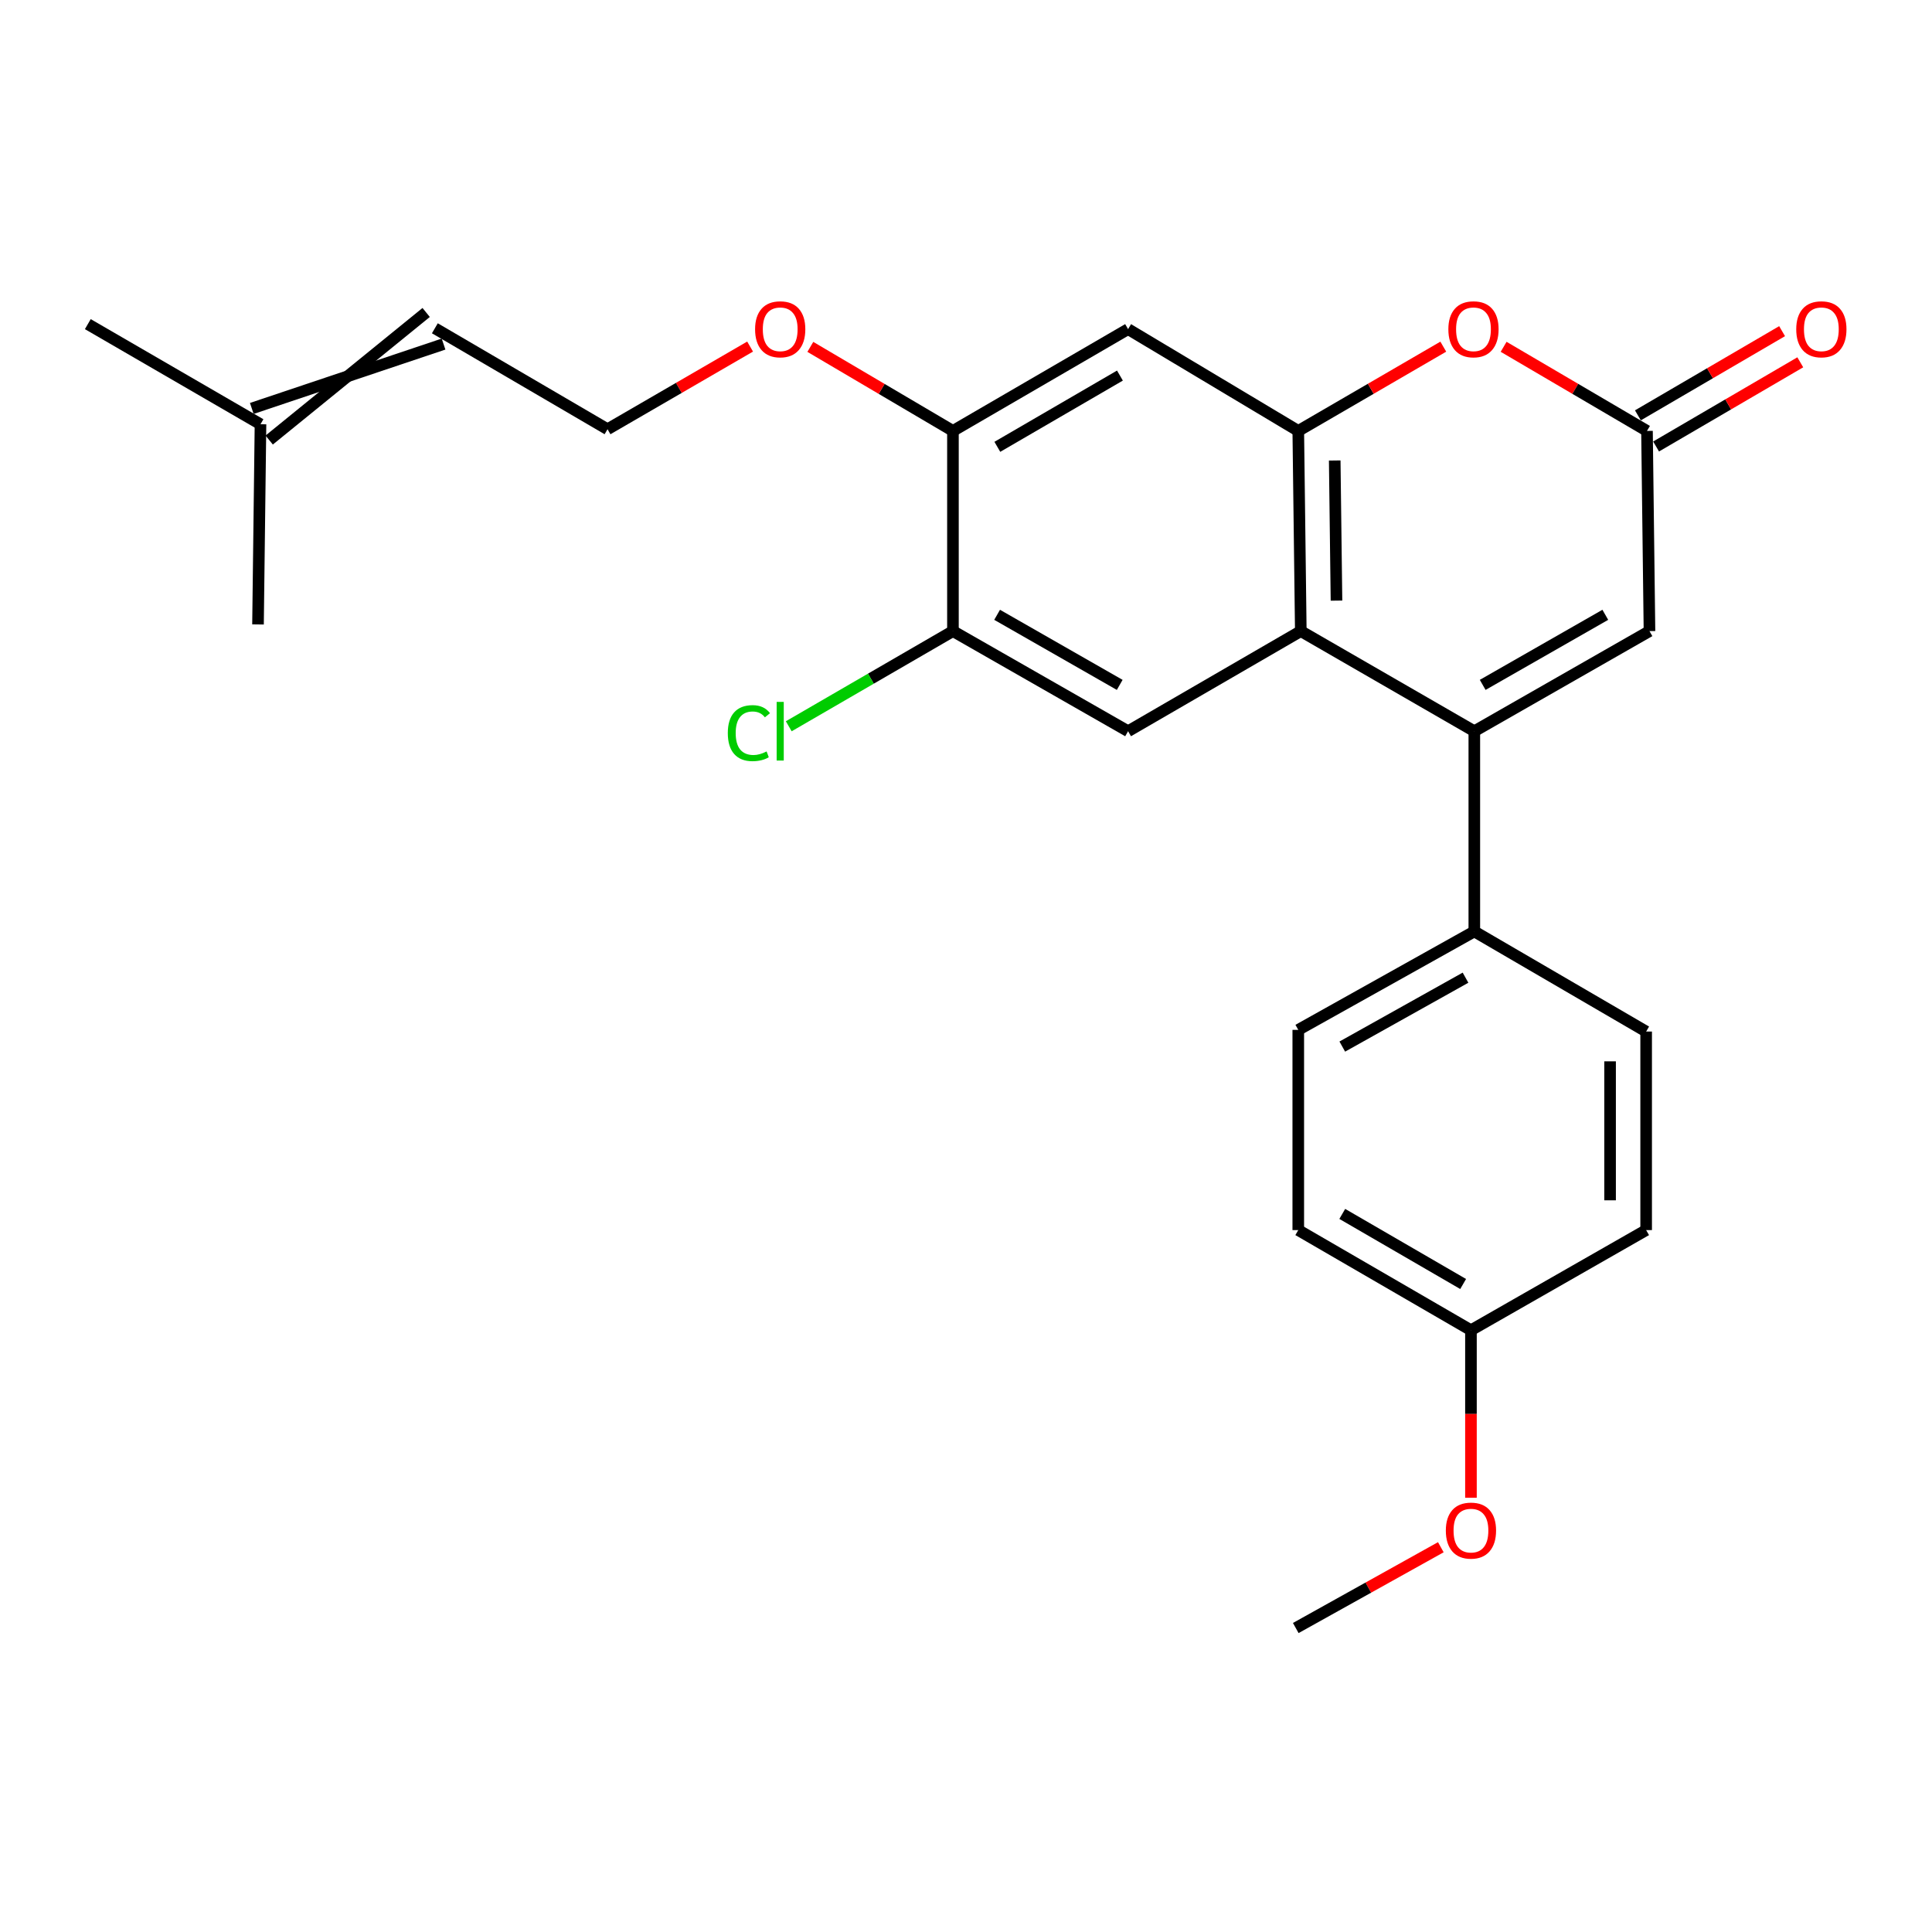<?xml version='1.0' encoding='iso-8859-1'?>
<svg version='1.1' baseProfile='full'
              xmlns='http://www.w3.org/2000/svg'
                      xmlns:rdkit='http://www.rdkit.org/xml'
                      xmlns:xlink='http://www.w3.org/1999/xlink'
                  xml:space='preserve'
width='1000px' height='1000px' viewBox='0 0 1000 1000'>
<!-- END OF HEADER -->
<rect style='opacity:1.0;fill:#FFFFFF;stroke:none' width='1000' height='1000' x='0' y='0'> </rect>
<path class='bond-0' d='M 763.104,378.479 L 673.292,326.66' style='fill:none;fill-rule:evenodd;stroke:#000000;stroke-width:6px;stroke-linecap:butt;stroke-linejoin:miter;stroke-opacity:1' />
<path class='bond-4' d='M 763.104,378.479 L 853.767,326.66' style='fill:none;fill-rule:evenodd;stroke:#000000;stroke-width:6px;stroke-linecap:butt;stroke-linejoin:miter;stroke-opacity:1' />
<path class='bond-4' d='M 767.439,354.497 L 830.903,318.224' style='fill:none;fill-rule:evenodd;stroke:#000000;stroke-width:6px;stroke-linecap:butt;stroke-linejoin:miter;stroke-opacity:1' />
<path class='bond-9' d='M 763.104,378.479 L 763.104,482.108' style='fill:none;fill-rule:evenodd;stroke:#000000;stroke-width:6px;stroke-linecap:butt;stroke-linejoin:miter;stroke-opacity:1' />
<path class='bond-1' d='M 673.292,326.66 L 671.985,223.042' style='fill:none;fill-rule:evenodd;stroke:#000000;stroke-width:6px;stroke-linecap:butt;stroke-linejoin:miter;stroke-opacity:1' />
<path class='bond-1' d='M 691.764,310.882 L 690.849,238.349' style='fill:none;fill-rule:evenodd;stroke:#000000;stroke-width:6px;stroke-linecap:butt;stroke-linejoin:miter;stroke-opacity:1' />
<path class='bond-5' d='M 673.292,326.66 L 583.894,378.479' style='fill:none;fill-rule:evenodd;stroke:#000000;stroke-width:6px;stroke-linecap:butt;stroke-linejoin:miter;stroke-opacity:1' />
<path class='bond-6' d='M 671.985,223.042 L 583.894,170.352' style='fill:none;fill-rule:evenodd;stroke:#000000;stroke-width:6px;stroke-linecap:butt;stroke-linejoin:miter;stroke-opacity:1' />
<path class='bond-26' d='M 671.985,223.042 L 709.516,201.235' style='fill:none;fill-rule:evenodd;stroke:#000000;stroke-width:6px;stroke-linecap:butt;stroke-linejoin:miter;stroke-opacity:1' />
<path class='bond-26' d='M 709.516,201.235 L 747.047,179.428' style='fill:none;fill-rule:evenodd;stroke:#FF0000;stroke-width:6px;stroke-linecap:butt;stroke-linejoin:miter;stroke-opacity:1' />
<path class='bond-2' d='M 778.272,179.505 L 815.376,201.274' style='fill:none;fill-rule:evenodd;stroke:#FF0000;stroke-width:6px;stroke-linecap:butt;stroke-linejoin:miter;stroke-opacity:1' />
<path class='bond-2' d='M 815.376,201.274 L 852.481,223.042' style='fill:none;fill-rule:evenodd;stroke:#000000;stroke-width:6px;stroke-linecap:butt;stroke-linejoin:miter;stroke-opacity:1' />
<path class='bond-3' d='M 852.481,223.042 L 853.767,326.66' style='fill:none;fill-rule:evenodd;stroke:#000000;stroke-width:6px;stroke-linecap:butt;stroke-linejoin:miter;stroke-opacity:1' />
<path class='bond-10' d='M 857.188,231.104 L 894.506,209.316' style='fill:none;fill-rule:evenodd;stroke:#000000;stroke-width:6px;stroke-linecap:butt;stroke-linejoin:miter;stroke-opacity:1' />
<path class='bond-10' d='M 894.506,209.316 L 931.823,187.528' style='fill:none;fill-rule:evenodd;stroke:#FF0000;stroke-width:6px;stroke-linecap:butt;stroke-linejoin:miter;stroke-opacity:1' />
<path class='bond-10' d='M 847.774,214.981 L 885.092,193.193' style='fill:none;fill-rule:evenodd;stroke:#000000;stroke-width:6px;stroke-linecap:butt;stroke-linejoin:miter;stroke-opacity:1' />
<path class='bond-10' d='M 885.092,193.193 L 922.41,171.405' style='fill:none;fill-rule:evenodd;stroke:#FF0000;stroke-width:6px;stroke-linecap:butt;stroke-linejoin:miter;stroke-opacity:1' />
<path class='bond-7' d='M 583.894,378.479 L 493.241,326.66' style='fill:none;fill-rule:evenodd;stroke:#000000;stroke-width:6px;stroke-linecap:butt;stroke-linejoin:miter;stroke-opacity:1' />
<path class='bond-7' d='M 579.561,354.498 L 516.105,318.224' style='fill:none;fill-rule:evenodd;stroke:#000000;stroke-width:6px;stroke-linecap:butt;stroke-linejoin:miter;stroke-opacity:1' />
<path class='bond-27' d='M 583.894,170.352 L 493.241,223.042' style='fill:none;fill-rule:evenodd;stroke:#000000;stroke-width:6px;stroke-linecap:butt;stroke-linejoin:miter;stroke-opacity:1' />
<path class='bond-27' d='M 579.678,194.396 L 516.221,231.28' style='fill:none;fill-rule:evenodd;stroke:#000000;stroke-width:6px;stroke-linecap:butt;stroke-linejoin:miter;stroke-opacity:1' />
<path class='bond-8' d='M 493.241,326.66 L 493.241,223.042' style='fill:none;fill-rule:evenodd;stroke:#000000;stroke-width:6px;stroke-linecap:butt;stroke-linejoin:miter;stroke-opacity:1' />
<path class='bond-15' d='M 493.241,326.66 L 450.749,351.288' style='fill:none;fill-rule:evenodd;stroke:#000000;stroke-width:6px;stroke-linecap:butt;stroke-linejoin:miter;stroke-opacity:1' />
<path class='bond-15' d='M 450.749,351.288 L 408.257,375.915' style='fill:none;fill-rule:evenodd;stroke:#00CC00;stroke-width:6px;stroke-linecap:butt;stroke-linejoin:miter;stroke-opacity:1' />
<path class='bond-16' d='M 493.241,223.042 L 456.335,201.292' style='fill:none;fill-rule:evenodd;stroke:#000000;stroke-width:6px;stroke-linecap:butt;stroke-linejoin:miter;stroke-opacity:1' />
<path class='bond-16' d='M 456.335,201.292 L 419.428,179.542' style='fill:none;fill-rule:evenodd;stroke:#FF0000;stroke-width:6px;stroke-linecap:butt;stroke-linejoin:miter;stroke-opacity:1' />
<path class='bond-13' d='M 763.104,482.108 L 671.985,533.056' style='fill:none;fill-rule:evenodd;stroke:#000000;stroke-width:6px;stroke-linecap:butt;stroke-linejoin:miter;stroke-opacity:1' />
<path class='bond-13' d='M 758.548,506.045 L 694.764,541.709' style='fill:none;fill-rule:evenodd;stroke:#000000;stroke-width:6px;stroke-linecap:butt;stroke-linejoin:miter;stroke-opacity:1' />
<path class='bond-14' d='M 763.104,482.108 L 852.045,533.927' style='fill:none;fill-rule:evenodd;stroke:#000000;stroke-width:6px;stroke-linecap:butt;stroke-linejoin:miter;stroke-opacity:1' />
<path class='bond-11' d='M 139.333,227.766 L 220.578,161.738' style='fill:none;fill-rule:evenodd;stroke:#000000;stroke-width:6px;stroke-linecap:butt;stroke-linejoin:miter;stroke-opacity:1' />
<path class='bond-11' d='M 130.33,211.41 L 229.581,178.094' style='fill:none;fill-rule:evenodd;stroke:#000000;stroke-width:6px;stroke-linecap:butt;stroke-linejoin:miter;stroke-opacity:1' />
<path class='bond-22' d='M 134.831,219.588 L 45.455,167.769' style='fill:none;fill-rule:evenodd;stroke:#000000;stroke-width:6px;stroke-linecap:butt;stroke-linejoin:miter;stroke-opacity:1' />
<path class='bond-23' d='M 134.831,219.588 L 133.545,323.206' style='fill:none;fill-rule:evenodd;stroke:#000000;stroke-width:6px;stroke-linecap:butt;stroke-linejoin:miter;stroke-opacity:1' />
<path class='bond-12' d='M 225.08,169.916 L 314.456,222.171' style='fill:none;fill-rule:evenodd;stroke:#000000;stroke-width:6px;stroke-linecap:butt;stroke-linejoin:miter;stroke-opacity:1' />
<path class='bond-19' d='M 671.985,533.056 L 671.985,636.694' style='fill:none;fill-rule:evenodd;stroke:#000000;stroke-width:6px;stroke-linecap:butt;stroke-linejoin:miter;stroke-opacity:1' />
<path class='bond-20' d='M 852.045,533.927 L 852.045,636.694' style='fill:none;fill-rule:evenodd;stroke:#000000;stroke-width:6px;stroke-linecap:butt;stroke-linejoin:miter;stroke-opacity:1' />
<path class='bond-20' d='M 833.376,549.342 L 833.376,621.279' style='fill:none;fill-rule:evenodd;stroke:#000000;stroke-width:6px;stroke-linecap:butt;stroke-linejoin:miter;stroke-opacity:1' />
<path class='bond-18' d='M 388.251,179.386 L 351.354,200.779' style='fill:none;fill-rule:evenodd;stroke:#FF0000;stroke-width:6px;stroke-linecap:butt;stroke-linejoin:miter;stroke-opacity:1' />
<path class='bond-18' d='M 351.354,200.779 L 314.456,222.171' style='fill:none;fill-rule:evenodd;stroke:#000000;stroke-width:6px;stroke-linecap:butt;stroke-linejoin:miter;stroke-opacity:1' />
<path class='bond-17' d='M 761.362,688.524 L 852.045,636.694' style='fill:none;fill-rule:evenodd;stroke:#000000;stroke-width:6px;stroke-linecap:butt;stroke-linejoin:miter;stroke-opacity:1' />
<path class='bond-21' d='M 761.362,688.524 L 761.362,731.883' style='fill:none;fill-rule:evenodd;stroke:#000000;stroke-width:6px;stroke-linecap:butt;stroke-linejoin:miter;stroke-opacity:1' />
<path class='bond-21' d='M 761.362,731.883 L 761.362,775.241' style='fill:none;fill-rule:evenodd;stroke:#FF0000;stroke-width:6px;stroke-linecap:butt;stroke-linejoin:miter;stroke-opacity:1' />
<path class='bond-25' d='M 761.362,688.524 L 671.985,636.694' style='fill:none;fill-rule:evenodd;stroke:#000000;stroke-width:6px;stroke-linecap:butt;stroke-linejoin:miter;stroke-opacity:1' />
<path class='bond-25' d='M 757.321,664.599 L 694.757,628.318' style='fill:none;fill-rule:evenodd;stroke:#000000;stroke-width:6px;stroke-linecap:butt;stroke-linejoin:miter;stroke-opacity:1' />
<path class='bond-24' d='M 745.767,800.84 L 708.228,821.752' style='fill:none;fill-rule:evenodd;stroke:#FF0000;stroke-width:6px;stroke-linecap:butt;stroke-linejoin:miter;stroke-opacity:1' />
<path class='bond-24' d='M 708.228,821.752 L 670.688,842.664' style='fill:none;fill-rule:evenodd;stroke:#000000;stroke-width:6px;stroke-linecap:butt;stroke-linejoin:miter;stroke-opacity:1' />
<path  class='atom-3' d='M 749.669 170.432
Q 749.669 163.632, 753.029 159.832
Q 756.389 156.032, 762.669 156.032
Q 768.949 156.032, 772.309 159.832
Q 775.669 163.632, 775.669 170.432
Q 775.669 177.312, 772.269 181.232
Q 768.869 185.112, 762.669 185.112
Q 756.429 185.112, 753.029 181.232
Q 749.669 177.352, 749.669 170.432
M 762.669 181.912
Q 766.989 181.912, 769.309 179.032
Q 771.669 176.112, 771.669 170.432
Q 771.669 164.872, 769.309 162.072
Q 766.989 159.232, 762.669 159.232
Q 758.349 159.232, 755.989 162.032
Q 753.669 164.832, 753.669 170.432
Q 753.669 176.152, 755.989 179.032
Q 758.349 181.912, 762.669 181.912
' fill='#FF0000'/>
<path  class='atom-11' d='M 929.729 170.432
Q 929.729 163.632, 933.089 159.832
Q 936.449 156.032, 942.729 156.032
Q 949.009 156.032, 952.369 159.832
Q 955.729 163.632, 955.729 170.432
Q 955.729 177.312, 952.329 181.232
Q 948.929 185.112, 942.729 185.112
Q 936.489 185.112, 933.089 181.232
Q 929.729 177.352, 929.729 170.432
M 942.729 181.912
Q 947.049 181.912, 949.369 179.032
Q 951.729 176.112, 951.729 170.432
Q 951.729 164.872, 949.369 162.072
Q 947.049 159.232, 942.729 159.232
Q 938.409 159.232, 936.049 162.032
Q 933.729 164.832, 933.729 170.432
Q 933.729 176.152, 936.049 179.032
Q 938.409 181.912, 942.729 181.912
' fill='#FF0000'/>
<path  class='atom-16' d='M 376.713 379.459
Q 376.713 372.419, 379.993 368.739
Q 383.313 365.019, 389.593 365.019
Q 395.433 365.019, 398.553 369.139
L 395.913 371.299
Q 393.633 368.299, 389.593 368.299
Q 385.313 368.299, 383.033 371.179
Q 380.793 374.019, 380.793 379.459
Q 380.793 385.059, 383.113 387.939
Q 385.473 390.819, 390.033 390.819
Q 393.153 390.819, 396.793 388.939
L 397.913 391.939
Q 396.433 392.899, 394.193 393.459
Q 391.953 394.019, 389.473 394.019
Q 383.313 394.019, 379.993 390.259
Q 376.713 386.499, 376.713 379.459
' fill='#00CC00'/>
<path  class='atom-16' d='M 401.993 363.299
L 405.673 363.299
L 405.673 393.659
L 401.993 393.659
L 401.993 363.299
' fill='#00CC00'/>
<path  class='atom-17' d='M 390.833 170.432
Q 390.833 163.632, 394.193 159.832
Q 397.553 156.032, 403.833 156.032
Q 410.113 156.032, 413.473 159.832
Q 416.833 163.632, 416.833 170.432
Q 416.833 177.312, 413.433 181.232
Q 410.033 185.112, 403.833 185.112
Q 397.593 185.112, 394.193 181.232
Q 390.833 177.352, 390.833 170.432
M 403.833 181.912
Q 408.153 181.912, 410.473 179.032
Q 412.833 176.112, 412.833 170.432
Q 412.833 164.872, 410.473 162.072
Q 408.153 159.232, 403.833 159.232
Q 399.513 159.232, 397.153 162.032
Q 394.833 164.832, 394.833 170.432
Q 394.833 176.152, 397.153 179.032
Q 399.513 181.912, 403.833 181.912
' fill='#FF0000'/>
<path  class='atom-22' d='M 748.362 792.232
Q 748.362 785.432, 751.722 781.632
Q 755.082 777.832, 761.362 777.832
Q 767.642 777.832, 771.002 781.632
Q 774.362 785.432, 774.362 792.232
Q 774.362 799.112, 770.962 803.032
Q 767.562 806.912, 761.362 806.912
Q 755.122 806.912, 751.722 803.032
Q 748.362 799.152, 748.362 792.232
M 761.362 803.712
Q 765.682 803.712, 768.002 800.832
Q 770.362 797.912, 770.362 792.232
Q 770.362 786.672, 768.002 783.872
Q 765.682 781.032, 761.362 781.032
Q 757.042 781.032, 754.682 783.832
Q 752.362 786.632, 752.362 792.232
Q 752.362 797.952, 754.682 800.832
Q 757.042 803.712, 761.362 803.712
' fill='#FF0000'/>
</svg>
